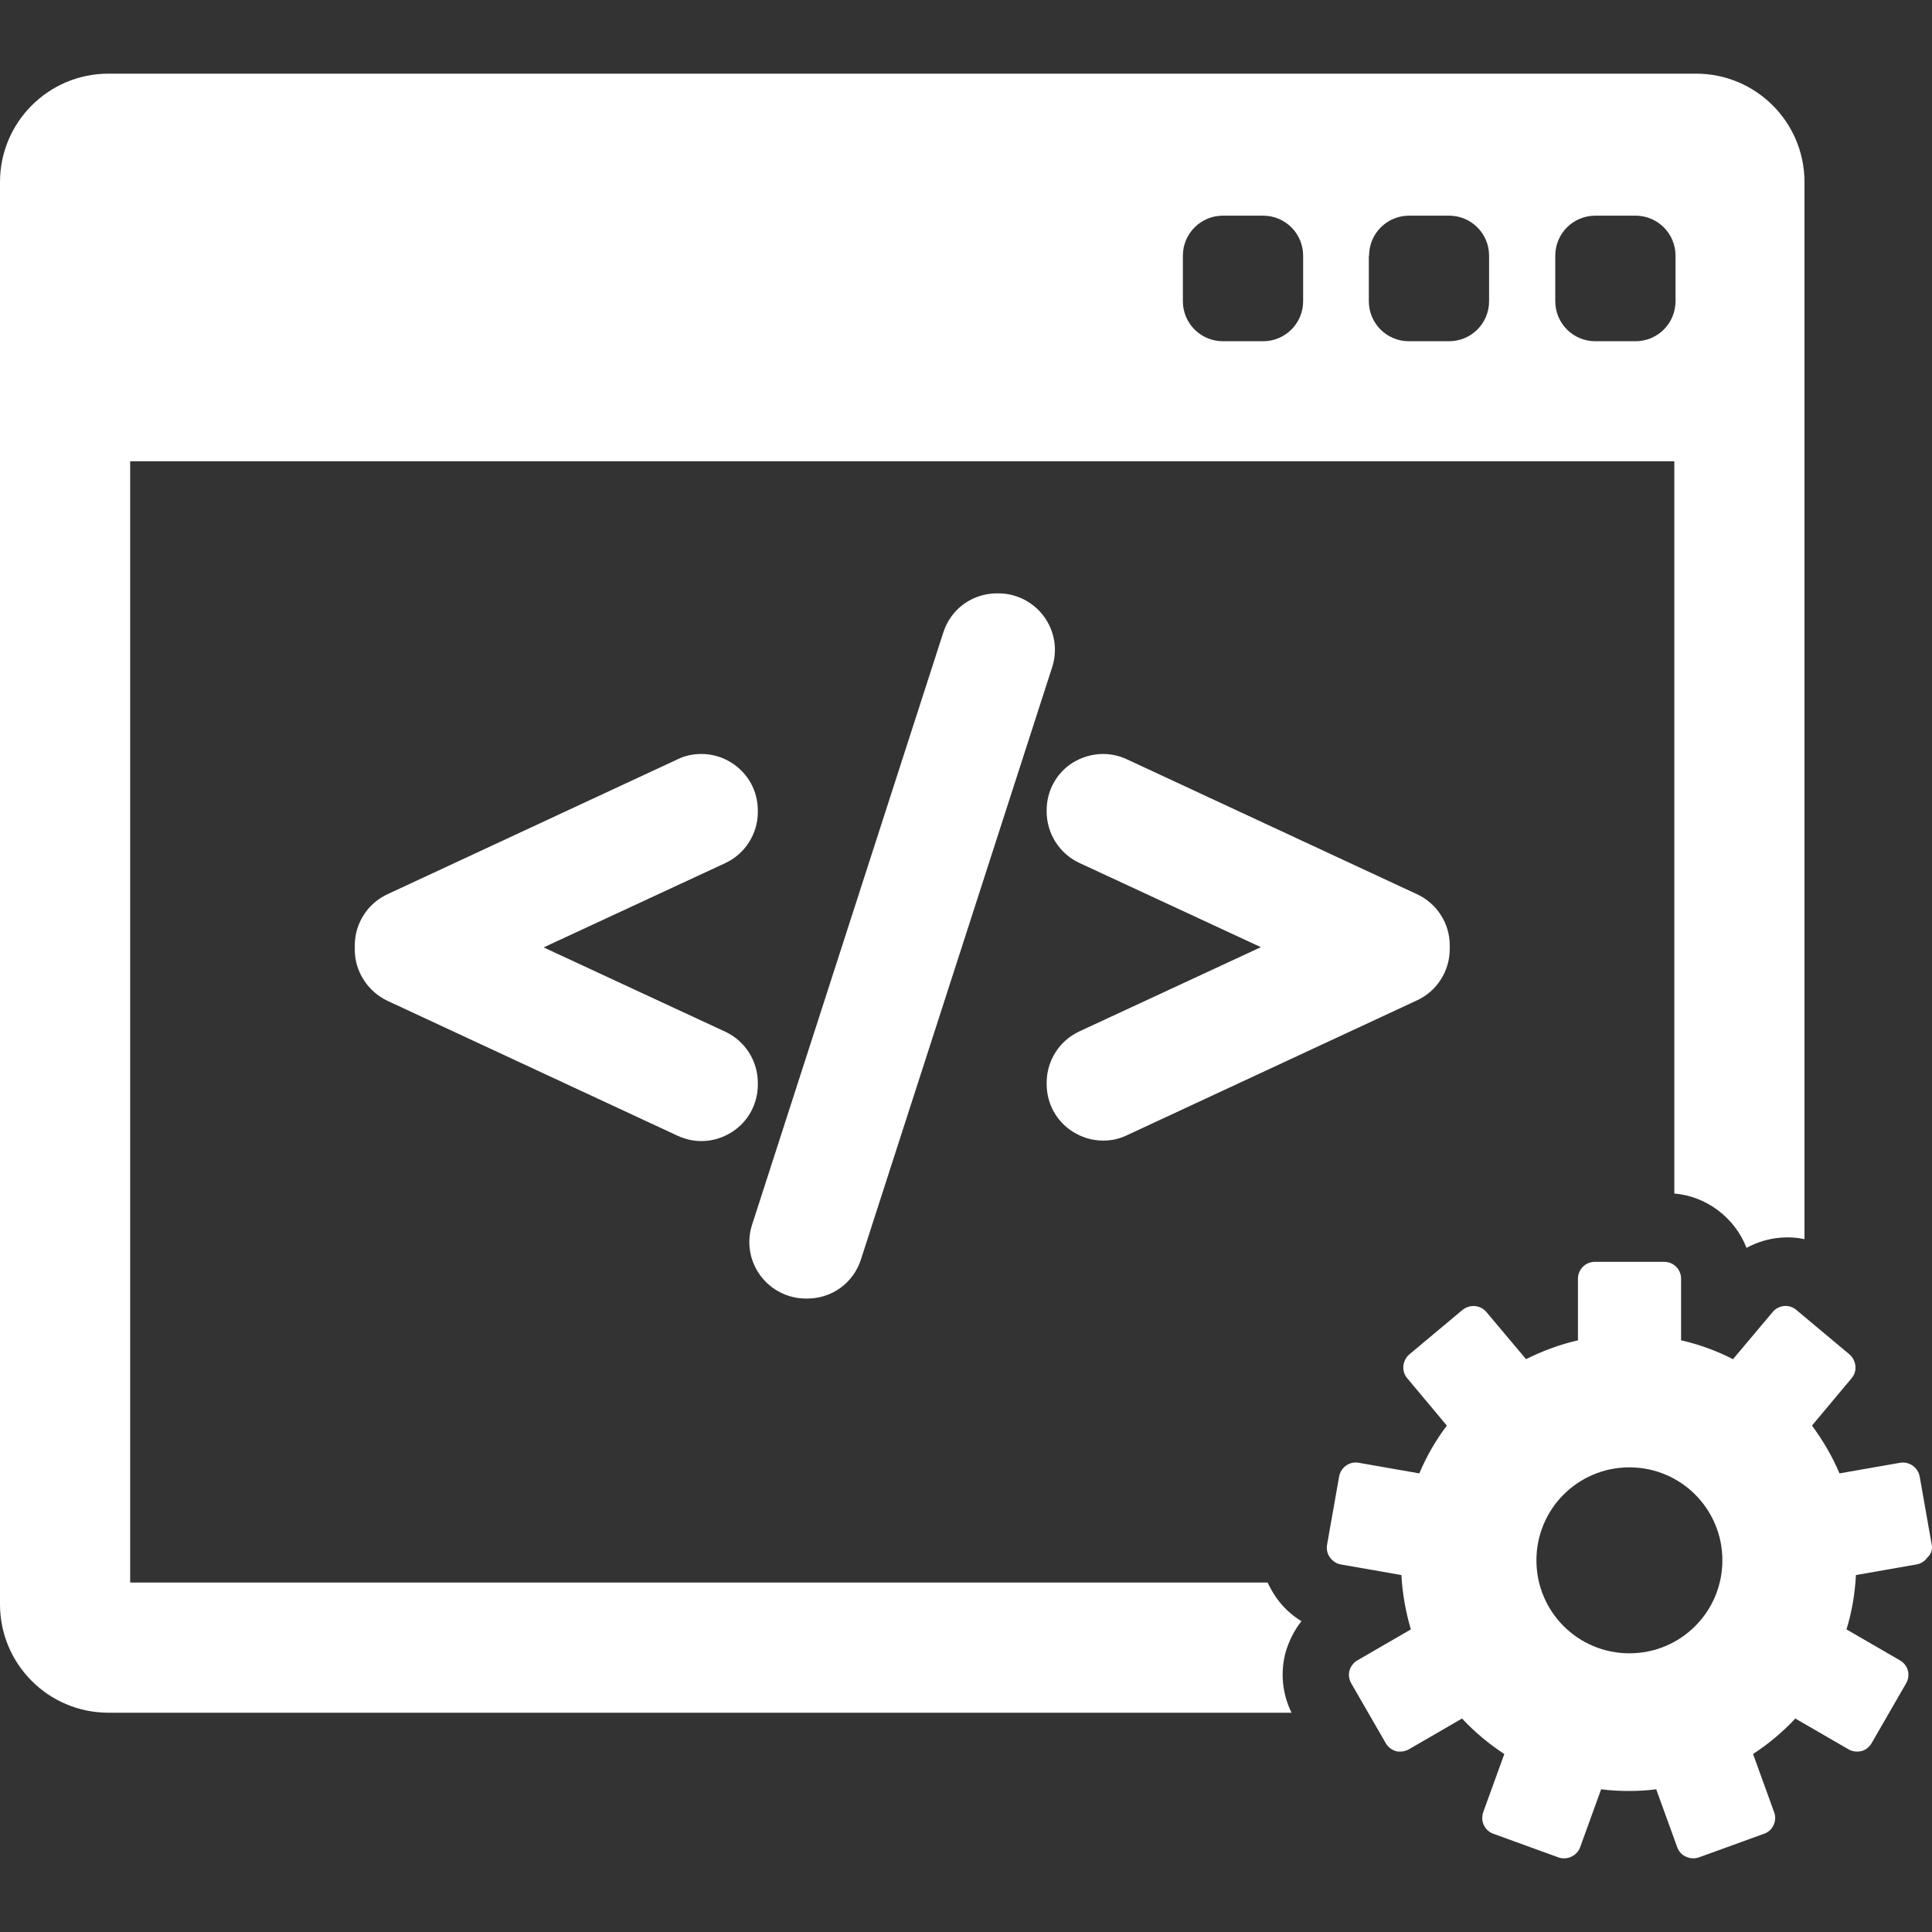 <?xml version="1.0" encoding="utf-8"?>
<!-- Generator: Adobe Illustrator 24.3.0, SVG Export Plug-In . SVG Version: 6.00 Build 0)  -->
<svg version="1.1" id="Capa_1" xmlns="http://www.w3.org/2000/svg" xmlns:xlink="http://www.w3.org/1999/xlink" x="0px" y="0px"
	 viewBox="0 0 800 800" style="enable-background:new 0 0 800 800;" xml:space="preserve">
<rect x="0" y="0" width="800" height="800" fill="#333333" stroke="none"/>
<style type="text/css">
	.st0{fill:#FFFFFF;}
</style>
<g>
	<g>
		<g>
			<path class="st0" d="M538.9,671.3c-4.1-2.5-7.8-5.9-10.6-10c-1.3-1.9-2.4-3.9-3.4-6H53.9V191h639.4v303.2
				c13.6,1.2,25.1,10.2,29.9,22.5c4.3-2.3,9-3.8,14-4.2c3.4-0.3,6.7-0.1,10,0.6V75.4c0-24.8-20.1-44.9-44.9-44.9H44.9
				C20.1,30.5,0,50.6,0,75.4v588.9c0,24.8,20.1,44.9,44.9,44.9h489.9c-3.8-7.7-4.7-16.5-2.5-24.9
				C533.7,679.5,535.9,675.1,538.9,671.3z M644,105.9c0-9.2,7.4-16.6,16.6-16.6h16.6c9.2,0,16.6,7.4,16.6,16.6v18.8
				c0,9.2-7.4,16.6-16.6,16.6h-16.6c-9.2,0-16.6-7.4-16.6-16.6V105.9z M566.9,105.9c0-9.2,7.4-16.6,16.6-16.6H600
				c9.2,0,16.6,7.4,16.6,16.6v18.8c0,9.2-7.4,16.6-16.6,16.6h-16.6c-9.2,0-16.6-7.4-16.6-16.6V105.9z M489.8,105.9
				c0-9.2,7.4-16.6,16.6-16.6h16.6c9.2,0,16.6,7.4,16.6,16.6v18.8c0,9.2-7.4,16.6-16.6,16.6h-16.6c-9.2,0-16.6-7.4-16.6-16.6V105.9z
				"/>
			<path class="st0" d="M799.9,639.7l-5-28.3c-0.7-3.8-4.3-6.3-8.1-5.7l-25.1,4.4c-3-7.1-6.9-13.7-11.4-19.8l16.4-19.6
				c1.2-1.4,1.8-3.3,1.6-5.1c-0.2-1.8-1.1-3.6-2.5-4.8l-22-18.4c-1.4-1.2-3.3-1.8-5.1-1.6c-1.8,0.2-3.6,1.1-4.7,2.5l-16.4,19.5
				c-6.7-3.4-13.9-6.1-21.5-7.8v-25.5c0-3.9-3.1-7-7-7h-28.7c-3.9,0-7,3.1-7,7v25.5c-7.5,1.7-14.7,4.4-21.5,7.8l-16.4-19.5
				c-2.5-3-6.9-3.3-9.9-0.9l-22,18.4c-1.4,1.2-2.3,2.9-2.5,4.8c-0.2,1.8,0.4,3.7,1.6,5.1l16.4,19.6c-4.6,6.1-8.4,12.7-11.4,19.8
				l-25.1-4.4c-3.8-0.7-7.4,1.9-8.1,5.7l-5,28.3c-0.3,1.8,0.1,3.7,1.2,5.2c1.1,1.5,2.7,2.6,4.5,2.9l25.1,4.4
				c0.4,7.8,1.8,15.3,3.9,22.5l-22.1,12.8c-1.6,0.9-2.8,2.5-3.3,4.2c-0.5,1.8-0.2,3.7,0.7,5.3l14.3,24.8c0.9,1.6,2.5,2.8,4.2,3.3
				c0.6,0.2,1.2,0.2,1.8,0.2c1.2,0,2.4-0.3,3.5-0.9l22.1-12.8c5.2,5.6,11.1,10.5,17.5,14.7l-8.7,24c-0.6,1.7-0.6,3.7,0.2,5.4
				s2.2,3,3.9,3.6l27,9.8c0.8,0.3,1.6,0.4,2.4,0.4c1,0,2-0.2,3-0.7c1.7-0.8,3-2.2,3.6-3.9l8.7-24c3.7,0.5,7.6,0.7,11.4,0.7
				c3.9,0,7.7-0.2,11.4-0.7l8.7,24c0.6,1.7,1.9,3.2,3.6,3.9c0.9,0.4,1.9,0.7,3,0.7c0.8,0,1.6-0.1,2.4-0.4l27-9.8
				c1.7-0.6,3.2-1.9,3.9-3.6c0.8-1.7,0.9-3.6,0.2-5.4l-8.7-24c6.4-4.2,12.3-9.1,17.5-14.7l22.1,12.8c1.1,0.6,2.3,0.9,3.5,0.9
				c0.6,0,1.2-0.1,1.8-0.2c1.8-0.5,3.3-1.7,4.2-3.3l14.3-24.8c0.9-1.6,1.2-3.5,0.7-5.3c-0.5-1.8-1.7-3.3-3.3-4.2l-22.1-12.8
				c2.2-7.2,3.5-14.7,3.9-22.5l25.1-4.4c1.8-0.3,3.5-1.4,4.5-2.9C799.8,643.4,800.2,641.5,799.9,639.7z M674.7,684.6
				c-21.3,0-38.5-17.2-38.5-38.5s17.2-38.5,38.5-38.5c21.3,0,38.5,17.2,38.5,38.5S696,684.6,674.7,684.6z"/>
			<g>
				<path class="st0" d="M313.8,448.4c0-9.1-5.3-17.4-13.5-21.2l-75.2-34.9l75.2-34.9c8.2-3.8,13.5-12.1,13.5-21.2v-0.6
					c0-8-4-15.4-10.8-19.7c-3.7-2.4-8.1-3.7-12.6-3.7c-3.4,0-6.8,0.7-9.8,2.2l-120.2,55.9c-8.2,3.8-13.5,12.1-13.5,21.2v1.7
					c0,9,5.3,17.3,13.5,21.2l120.2,55.9c3.1,1.4,6.4,2.2,9.8,2.2c4.5,0,8.8-1.3,12.6-3.7c6.8-4.3,10.8-11.7,10.8-19.7L313.8,448.4
					L313.8,448.4z"/>
				<path class="st0" d="M432.3,255.3c-4.4-6-11.4-9.6-18.9-9.6h-0.6c-10.2,0-19.1,6.5-22.2,16.2l-79.2,245.3
					c-2.3,7.1-1,14.9,3.4,20.9c4.4,6,11.4,9.6,18.9,9.6h0.6c10.2,0,19.1-6.5,22.2-16.2l79.2-245.3
					C438,269.1,436.7,261.3,432.3,255.3z"/>
				<path class="st0" d="M586.8,370.3l-120.2-55.9c-3-1.4-6.4-2.2-9.8-2.2c-4.5,0-8.8,1.3-12.6,3.6c-6.8,4.3-10.8,11.7-10.8,19.7
					v0.6c0,9,5.3,17.4,13.5,21.2l75.2,34.9l-75.2,34.9c-8.2,3.8-13.5,12.1-13.5,21.2v0.6c0,8,4,15.4,10.8,19.7
					c3.8,2.4,8.1,3.7,12.6,3.7c3.4,0,6.7-0.7,9.8-2.2l120.2-55.9c8.2-3.8,13.5-12.1,13.5-21.2v-1.7
					C600.3,382.4,595,374.1,586.8,370.3z"/>
			</g>
		</g>
	</g>
</g>
</svg>
